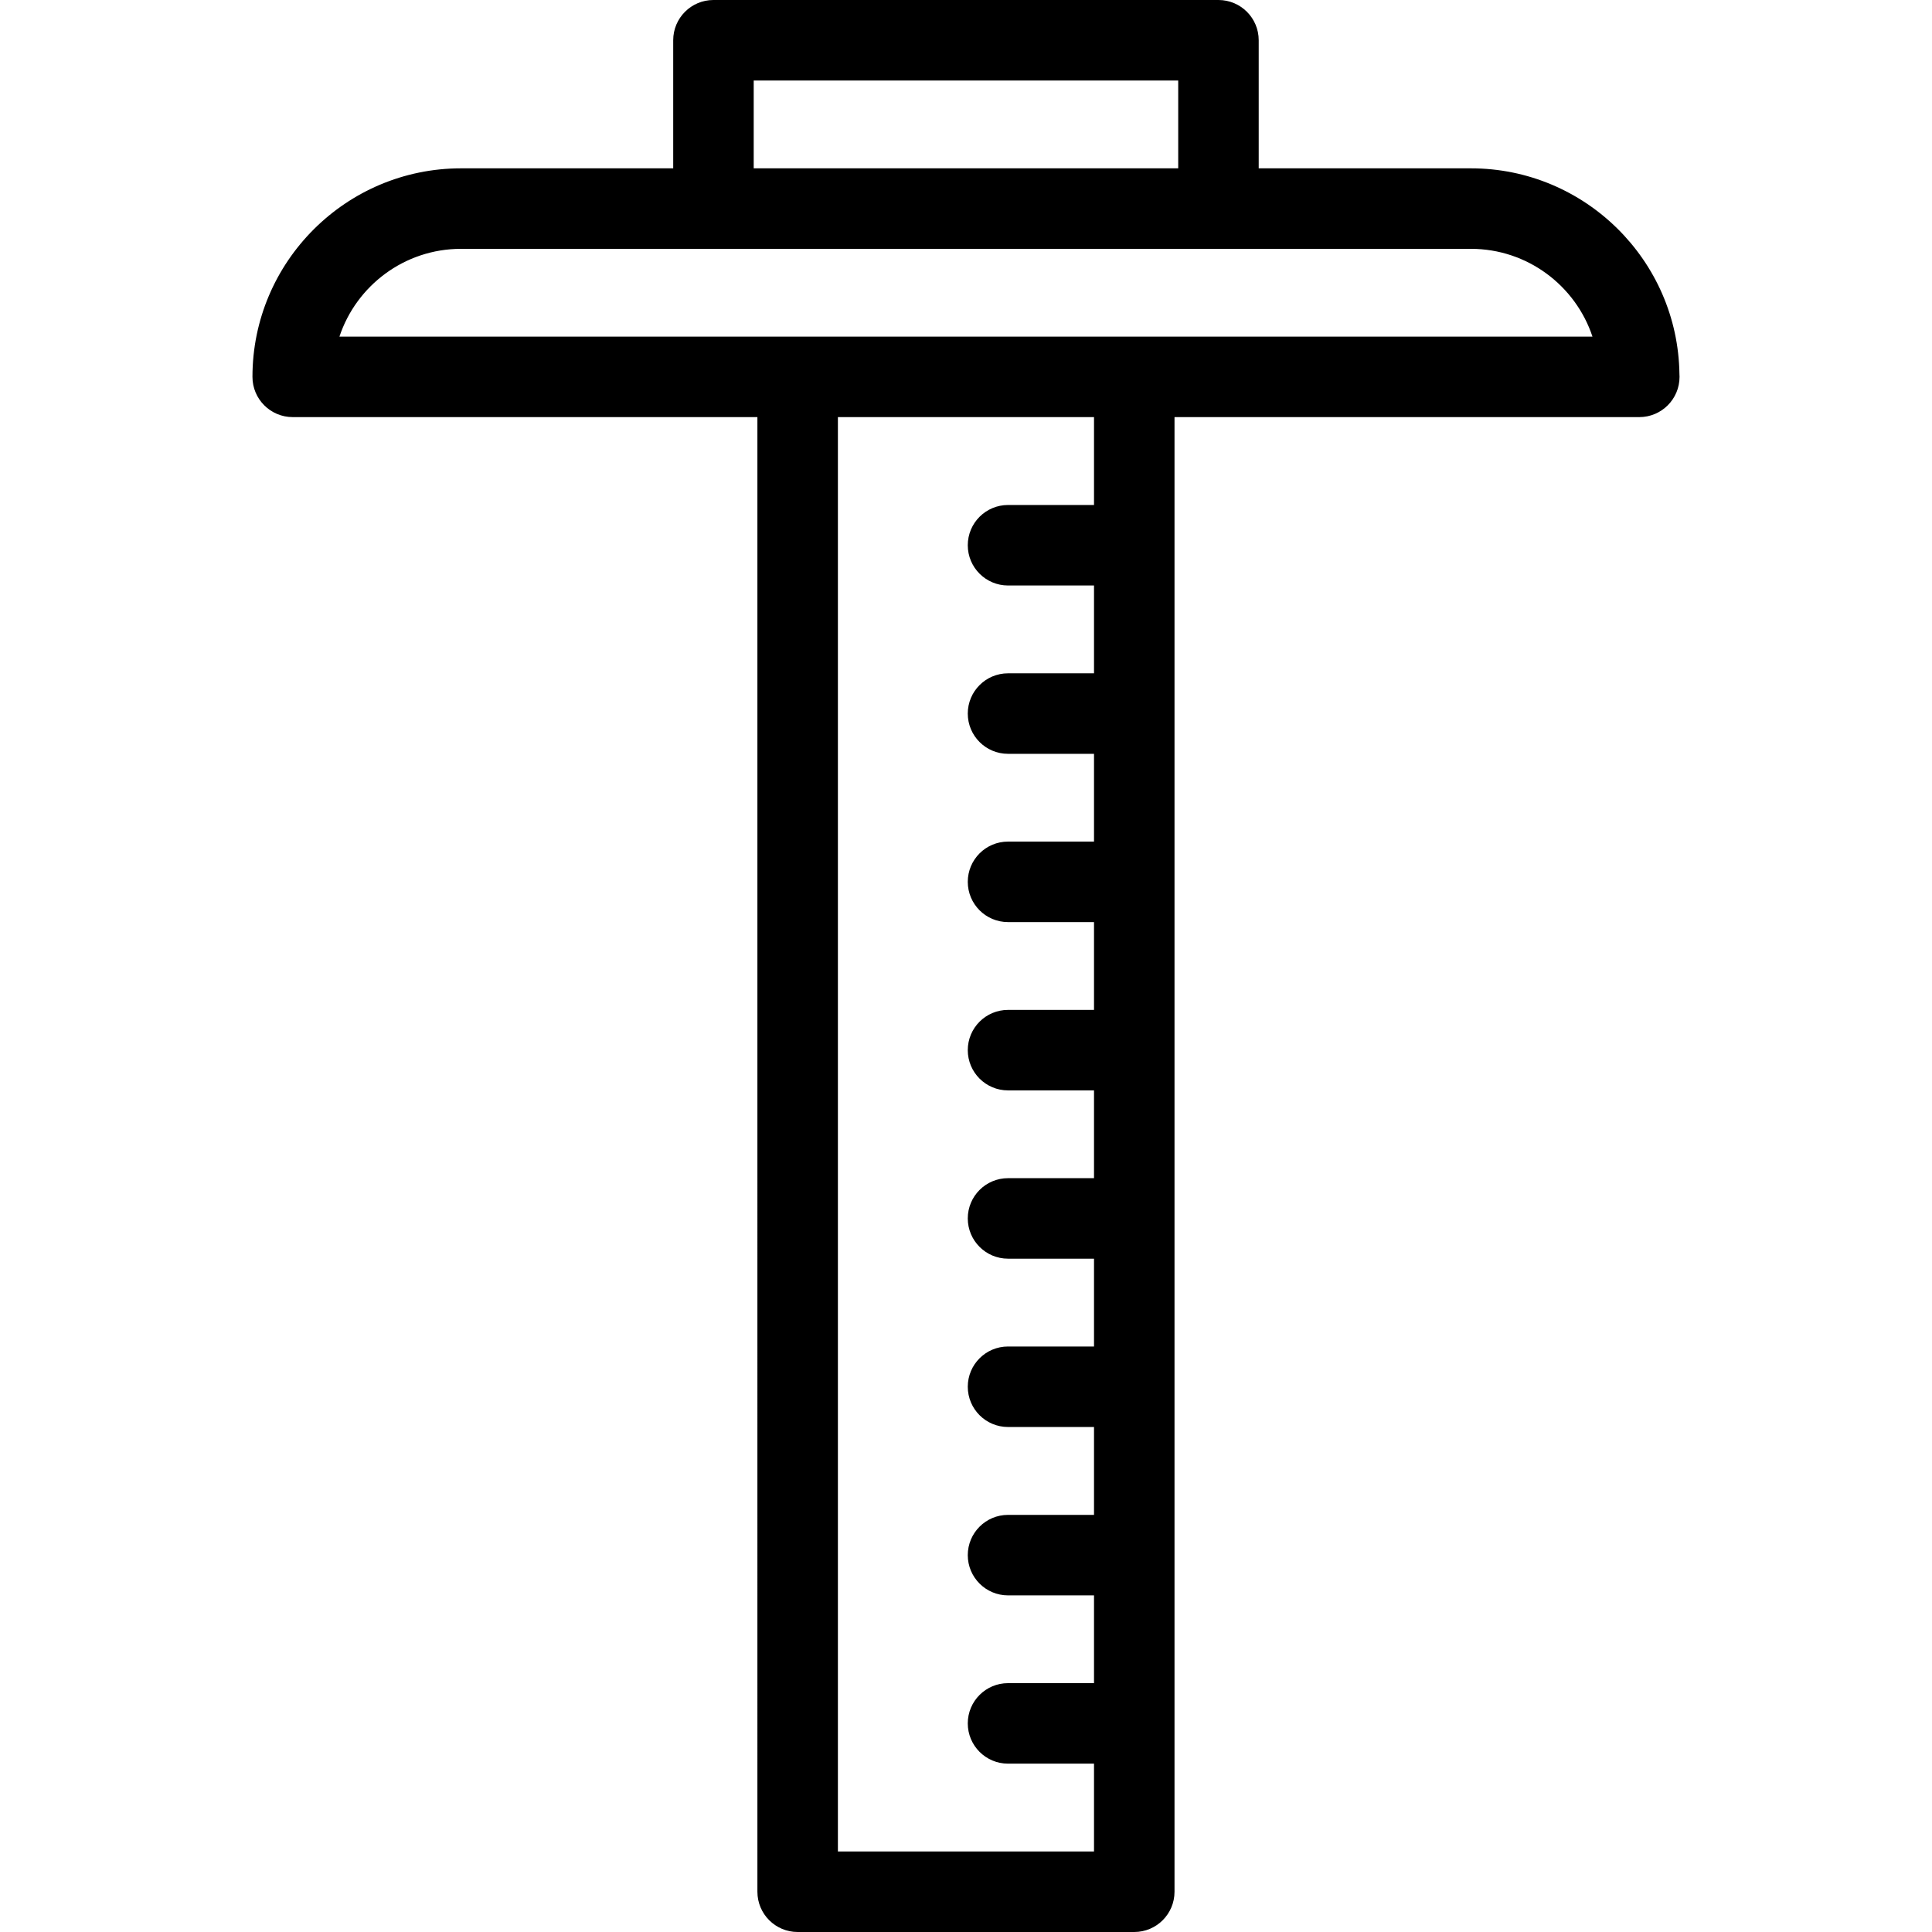 <?xml version="1.0" encoding="iso-8859-1"?>
<!-- Generator: Adobe Illustrator 19.0.0, SVG Export Plug-In . SVG Version: 6.00 Build 0)  -->
<svg version="1.1" id="Layer_1" xmlns="http://www.w3.org/2000/svg" xmlns:xlink="http://www.w3.org/1999/xlink" x="0px" y="0px"
	 viewBox="0 0 480 480" style="enable-background:new 0 0 480 480;" xml:space="preserve">
<g>
	<g>
		<path d="M417.251,92.92c-0.381-28.24-23.477-51.098-51.81-51.098h-52.718V10c0-5.523-4.477-10-10-10H177.256
			c-5.523,0-10,4.477-10,10v31.822h-52.718c-28.571,0-51.815,23.241-51.815,51.808c0,5.522,4.477,10,10,10h115.452V470
			c0,5.522,4.477,10,10,10h83.63c5.523,0,10-4.478,10-10V103.63h115.452c0.007-0.001,0.013-0.001,0.02,0c5.523,0,10-4.478,10-10
			C417.276,93.392,417.267,93.155,417.251,92.92z M187.256,20h105.467v21.822H187.256V20z M271.804,125.464h-21.363
			c-5.523,0-10,4.478-10,10s4.477,10,10,10h21.363v21.822h-21.363c-5.523,0-10,4.478-10,10c0,5.522,4.477,10,10,10h21.363v21.807
			h-21.363c-5.523,0-10,4.477-10,10c0,5.522,4.477,10,10,10h21.363v21.815h-21.363c-5.523,0-10,4.477-10,10c0,5.522,4.477,10,10,10
			h21.363v21.807h-21.363c-5.523,0-10,4.478-10,10c0,5.522,4.477,10,10,10h21.363v21.822h-21.363c-5.523,0-10,4.477-10,10
			c0,5.522,4.477,10,10,10h21.363v21.834h-21.363c-5.523,0-10,4.478-10,10c0,5.522,4.477,10,10,10h21.363v21.807h-21.363
			c-5.523,0-10,4.478-10,10c0,5.522,4.477,10,10,10h21.363V460h-63.63V103.63h63.63V125.464z M281.804,83.63h-83.63H84.333
			c4.202-12.655,16.154-21.808,30.204-21.808H365.44c14.05,0,26.002,9.152,30.205,21.808H281.804z"/>
	</g>
</g>
<g>
</g>
<g>
</g>
<g>
</g>
<g>
</g>
<g>
</g>
<g>
</g>
<g>
</g>
<g>
</g>
<g>
</g>
<g>
</g>
<g>
</g>
<g>
</g>
<g>
</g>
<g>
</g>
<g>
</g>
</svg>
